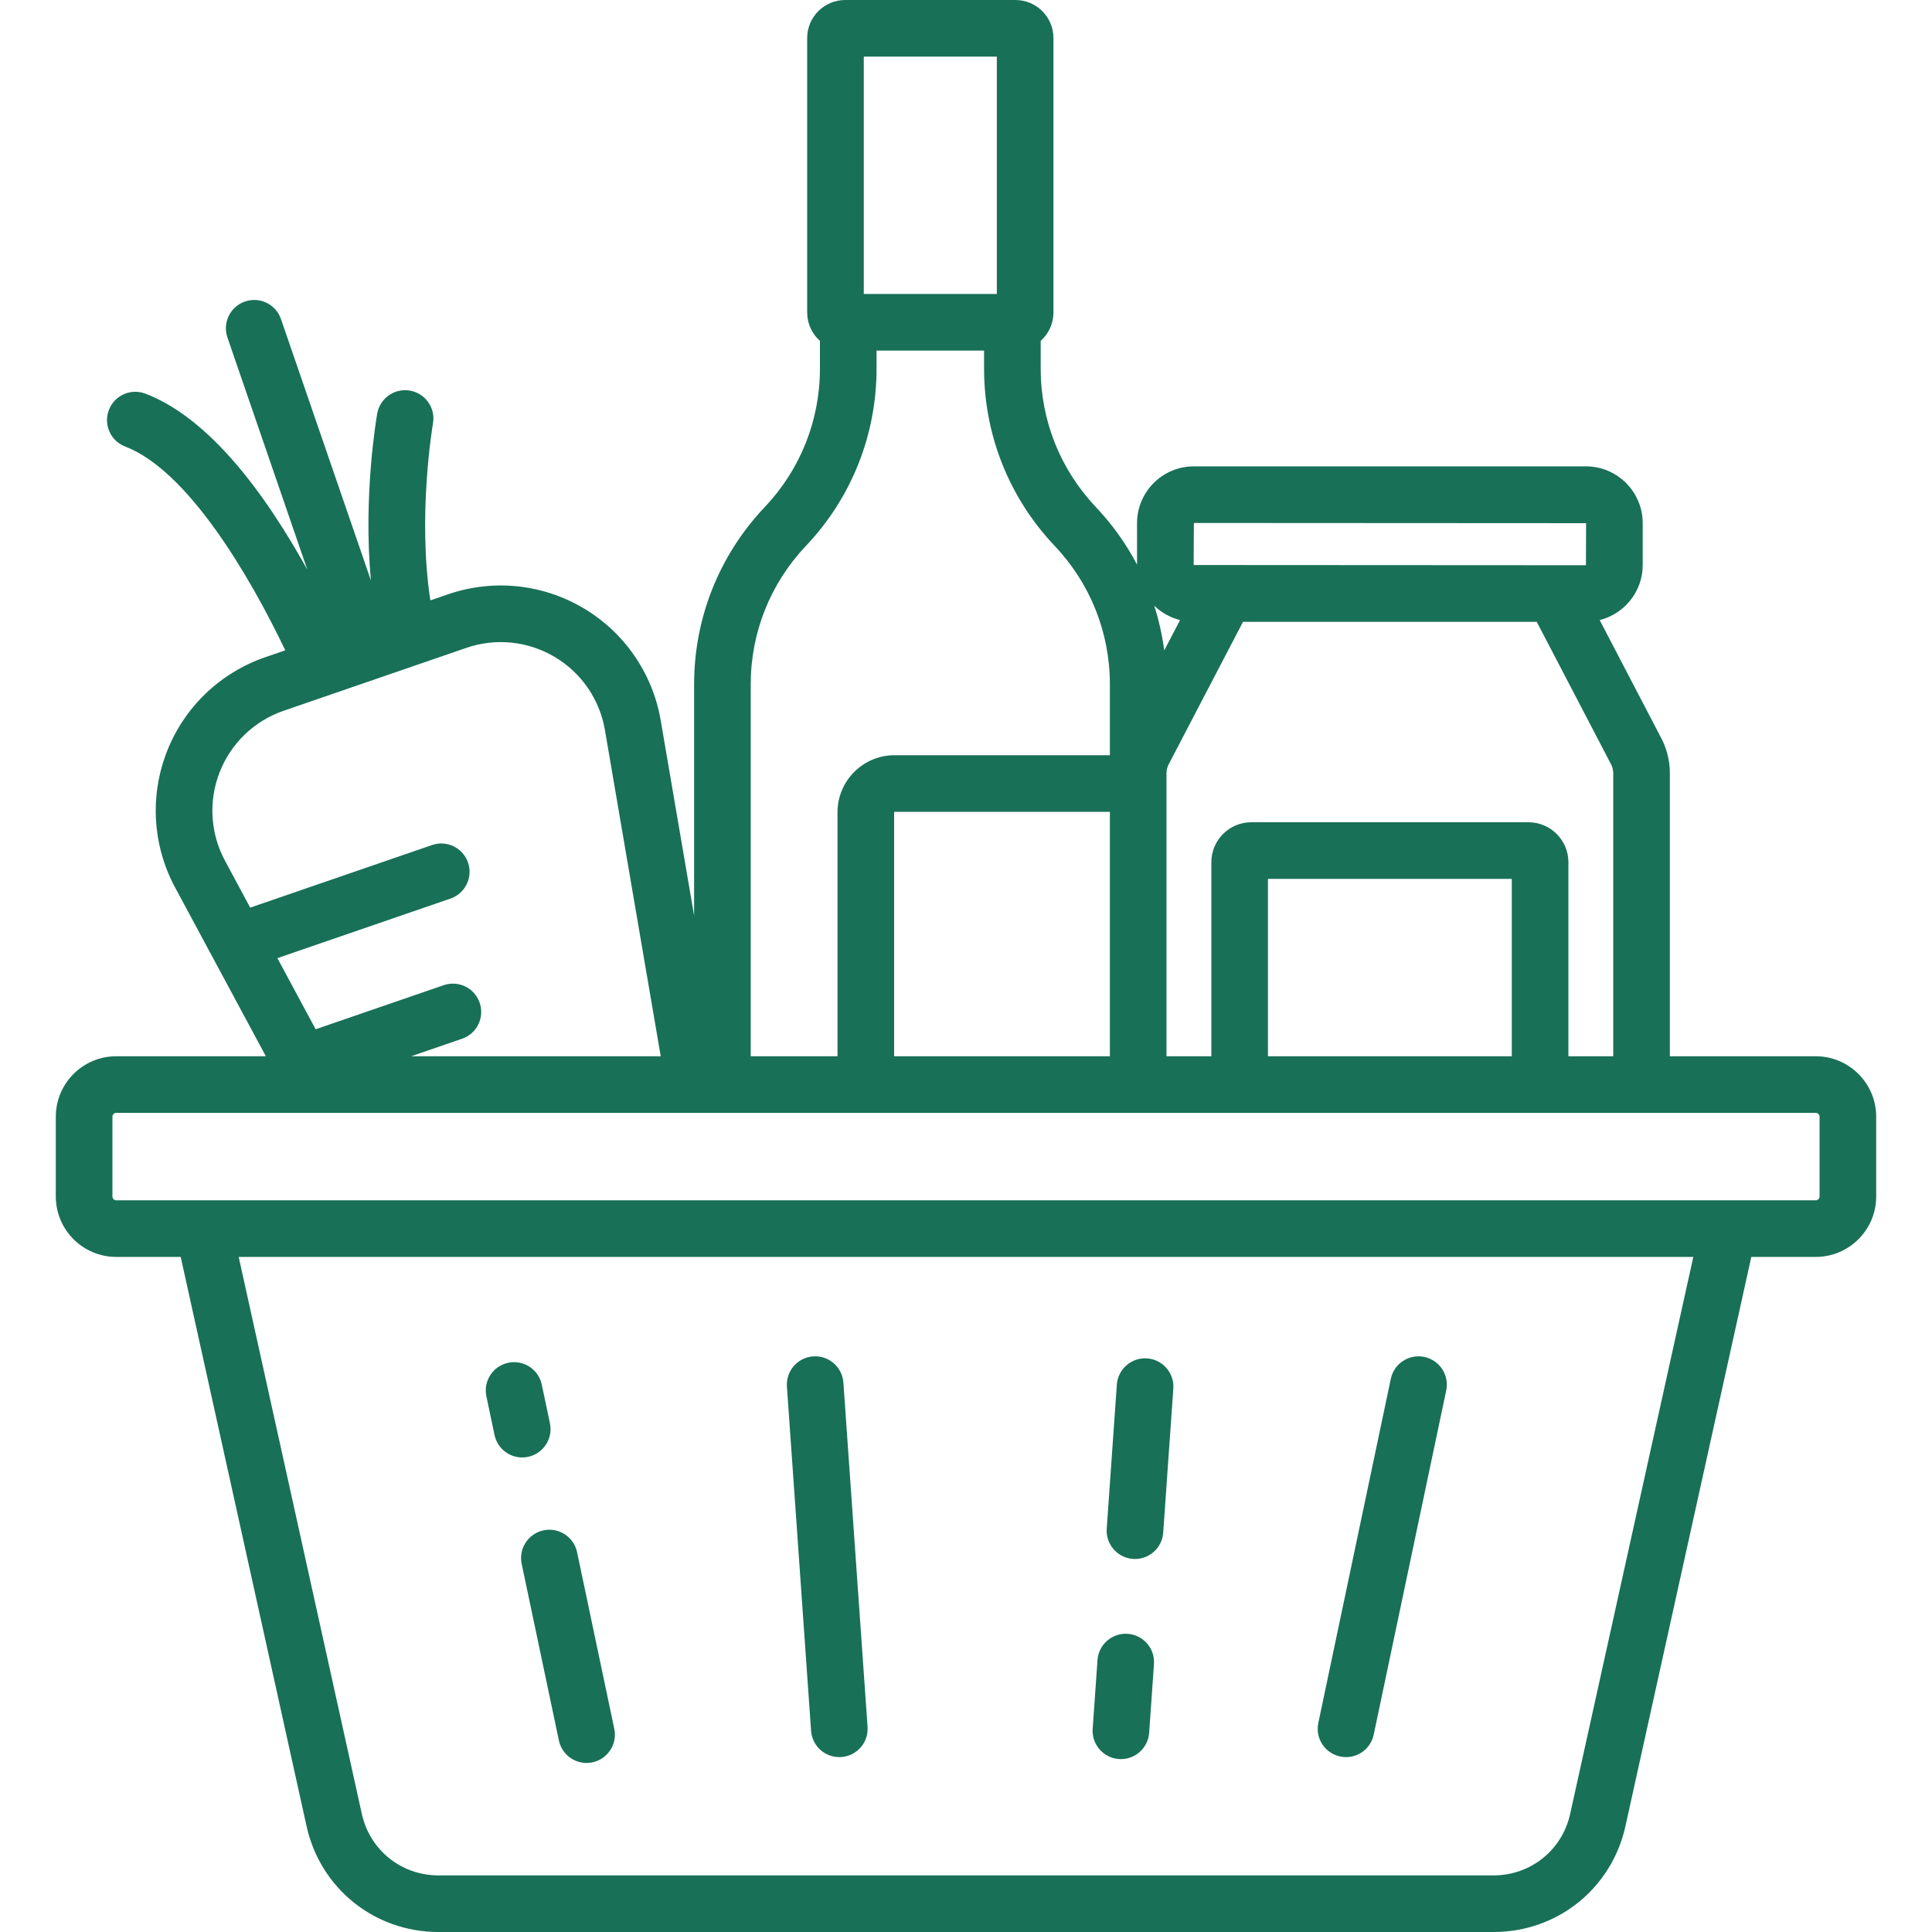 <?xml version="1.0" encoding="UTF-8"?>
<svg xmlns="http://www.w3.org/2000/svg" xmlns:xlink="http://www.w3.org/1999/xlink" xmlns:svgjs="http://svgjs.com/svgjs" version="1.1" width="512" height="512" x="0" y="0" viewBox="0 0 512 512" style="enable-background:new 0 0 512 512" xml:space="preserve" class="">
  <g>
<g xmlns="http://www.w3.org/2000/svg">
	<g>
		<path d="M145.736,377.191l-2.159-10.249c-0.854-4.054-4.83-6.649-8.887-5.794c-4.054,0.854-6.649,4.832-5.794,8.887l2.159,10.248    c0.744,3.533,3.861,5.958,7.333,5.958c0.512,0,1.032-0.054,1.554-0.163C143.996,385.224,146.59,381.246,145.736,377.191z" fill="#187057" data-original="#000000" class=""/>
	</g>
</g>
<g xmlns="http://www.w3.org/2000/svg">
	<g>
		<path d="M162.791,458.152l-9.859-46.799c-0.854-4.055-4.832-6.644-8.887-5.795c-4.054,0.854-6.649,4.833-5.794,8.887l9.859,46.799    c0.744,3.533,3.861,5.958,7.333,5.958c0.512,0,1.032-0.054,1.554-0.163C161.051,466.185,163.647,462.206,162.791,458.152z" fill="#187057" data-original="#000000" class=""/>
	</g>
</g>
<g xmlns="http://www.w3.org/2000/svg">
	<g>
		<path d="M229.913,457.626l-6.405-91.21c-0.29-4.133-3.878-7.254-8.009-6.958c-4.133,0.29-7.248,3.876-6.958,8.009l6.405,91.211    c0.277,3.954,3.571,6.976,7.476,6.976c0.176,0,0.355-0.006,0.533-0.019C227.088,465.345,230.204,461.759,229.913,457.626z" fill="#187057" data-original="#000000" class=""/>
	</g>
</g>
<g xmlns="http://www.w3.org/2000/svg">
	<g>
		<path d="M298.857,432.981c-4.126-0.3-7.719,2.825-8.009,6.958l-1.279,18.214c-0.29,4.132,2.825,7.718,6.958,8.008    c0.179,0.013,0.357,0.019,0.533,0.019c3.904,0,7.198-3.022,7.476-6.976l1.279-18.214    C306.106,436.857,302.99,433.271,298.857,432.981z" fill="#187057" data-original="#000000" class=""/>
	</g>
</g>
<g xmlns="http://www.w3.org/2000/svg">
	<g>
		<path d="M303.983,359.985c-4.122-0.292-7.719,2.825-8.009,6.958l-2.681,38.177c-0.29,4.132,2.826,7.718,6.958,8.008    c0.179,0.013,0.357,0.019,0.533,0.019c3.904,0,7.198-3.022,7.476-6.976l2.681-38.177    C311.231,363.861,308.116,360.275,303.983,359.985z" fill="#187057" data-original="#000000" class=""/>
	</g>
</g>
<g xmlns="http://www.w3.org/2000/svg">
	<g>
		<path d="M377.469,359.601c-4.055-0.858-8.033,1.741-8.887,5.794l-19.214,91.21c-0.855,4.055,1.739,8.034,5.794,8.888    c0.522,0.11,1.041,0.163,1.554,0.163c3.472,0,6.589-2.424,7.333-5.958l19.214-91.21    C384.117,364.434,381.523,360.455,377.469,359.601z" fill="#187057" data-original="#000000" class=""/>
	</g>
</g>
<g xmlns="http://www.w3.org/2000/svg">
	<g>
		<path d="M481.195,279.919h-38.664v-75.04c0-3.202-0.783-6.396-2.264-9.235l-16.334-31.316c6.539-1.642,11.401-7.552,11.401-14.593    v-11.088c0-8.305-6.756-15.062-15.061-15.062H316.389c-8.305,0-15.062,6.757-15.062,15.062v10.977    c-2.893-5.505-6.545-10.644-10.921-15.259c-9.423-9.94-14.613-22.957-14.613-36.654v-7.373c2.069-1.847,3.38-4.525,3.38-7.509    v-72.75C279.174,4.521,274.653,0,269.096,0h-45.108c-5.557,0-10.078,4.521-10.078,10.078v72.75c0,2.985,1.312,5.662,3.38,7.509    v7.373c0,13.697-5.19,26.714-14.613,36.654c-12.078,12.739-18.729,29.422-18.729,46.976v61.317l-8.851-51.734    c-2.132-12.461-9.592-23.305-20.469-29.75c-10.876-6.445-23.969-7.781-35.924-3.667l-4.652,1.601    c-3.458-22.572,0.641-46.602,0.693-46.899c0.716-4.078-2.007-7.967-6.086-8.686c-4.081-0.722-7.971,2.005-8.691,6.086    c-0.21,1.192-3.756,21.847-1.672,44.21L74.46,84.556c-1.348-3.918-5.618-6.002-9.535-4.653c-3.918,1.348-6.001,5.618-4.653,9.535    l21.18,61.543c-0.457-0.825-0.921-1.653-1.397-2.487c-13.678-23.992-27.644-38.852-41.511-44.168    c-3.867-1.484-8.207,0.451-9.69,4.319c-1.483,3.868,0.451,8.207,4.319,9.69c16.589,6.36,32.91,34.096,42.428,54.006l-5.306,1.826    c-11.954,4.114-21.452,13.226-26.059,24.999c-4.606,11.774-3.813,24.913,2.175,36.046l24.046,44.707H30.804    c-8.83,0-16.014,7.184-16.014,16.014v21.151c0,8.83,7.184,16.014,16.014,16.014h17.084l33.351,150.845    C84.892,500.463,99.259,512,116.177,512h279.644c16.919,0,31.286-11.537,34.938-28.057l33.352-150.845h17.084    c8.83,0,16.014-7.184,16.014-16.014v-21.151C497.209,287.103,490.025,279.919,481.195,279.919z M426.964,202.584    c0.369,0.706,0.563,1.499,0.563,2.296v75.04h-11.884v-51.427c0-5.838-4.75-10.589-10.589-10.589h-73.446    c-5.839,0-10.589,4.75-10.589,10.589v51.427h-11.884v-72.28v-2.76c0-0.796,0.194-1.589,0.563-2.296l19.708-37.787h77.849    L426.964,202.584z M400.639,232.907v47.012h-64.616v-47.012H400.639z M316.389,138.59l103.942,0.058l-0.038,11.144    c0,0-0.005,0.001-0.02,0.001l-103.942-0.058L316.389,138.59z M312.729,164.328l-4.193,8.04c-0.532-4.048-1.426-8.014-2.658-11.866    C307.755,162.334,310.107,163.67,312.729,164.328z M228.913,15.004h35.256v62.898h-35.256V15.004z M213.564,144.688    c12.077-12.74,18.729-29.423,18.729-46.977v-4.805h28.496v4.805c0,17.554,6.652,34.238,18.729,46.977    c9.423,9.939,14.613,22.956,14.613,36.653v18.797h-57.067c-8.336,0-15.117,6.782-15.117,15.117v64.664h-22.996v-98.578h-0.001    C198.95,167.644,204.14,154.627,213.564,144.688z M294.132,215.143v64.777h-57.18v-64.664c0-0.063,0.051-0.113,0.113-0.113    H294.132z M66.307,240.529l-6.682-12.424c-3.899-7.25-4.416-15.806-1.416-23.472c2.999-7.666,9.184-13.6,16.968-16.279    l48.409-16.66c7.784-2.679,16.311-1.809,23.392,2.387c7.082,4.197,11.941,11.258,13.329,19.372l14.793,86.465h-66.133    l13.499-4.646c3.918-1.348,6.001-5.618,4.652-9.535c-1.348-3.918-5.617-6.001-9.535-4.653l-33.936,11.68L73.51,253.917    l45.871-15.787c3.918-1.348,6.001-5.618,4.652-9.535c-1.348-3.918-5.617-6.001-9.535-4.653L66.307,240.529z M416.109,480.704    c-2.121,9.592-10.463,16.292-20.288,16.292H116.177c-9.824,0-18.167-6.7-20.287-16.292L63.254,333.098h385.491L416.109,480.704z     M482.206,317.084L482.206,317.084c-0.001,0.557-0.454,1.01-1.011,1.01H30.804c-0.557,0-1.01-0.453-1.01-1.01v-21.151    c0-0.557,0.453-1.01,1.01-1.01h450.391c0.557,0,1.01,0.453,1.01,1.01V317.084z" fill="#187057" data-original="#000000" class=""/>
	</g>
</g>
<g xmlns="http://www.w3.org/2000/svg">
</g>
<g xmlns="http://www.w3.org/2000/svg">
</g>
<g xmlns="http://www.w3.org/2000/svg">
</g>
<g xmlns="http://www.w3.org/2000/svg">
</g>
<g xmlns="http://www.w3.org/2000/svg">
</g>
<g xmlns="http://www.w3.org/2000/svg">
</g>
<g xmlns="http://www.w3.org/2000/svg">
</g>
<g xmlns="http://www.w3.org/2000/svg">
</g>
<g xmlns="http://www.w3.org/2000/svg">
</g>
<g xmlns="http://www.w3.org/2000/svg">
</g>
<g xmlns="http://www.w3.org/2000/svg">
</g>
<g xmlns="http://www.w3.org/2000/svg">
</g>
<g xmlns="http://www.w3.org/2000/svg">
</g>
<g xmlns="http://www.w3.org/2000/svg">
</g>
<g xmlns="http://www.w3.org/2000/svg">
</g>
</g>
</svg>
